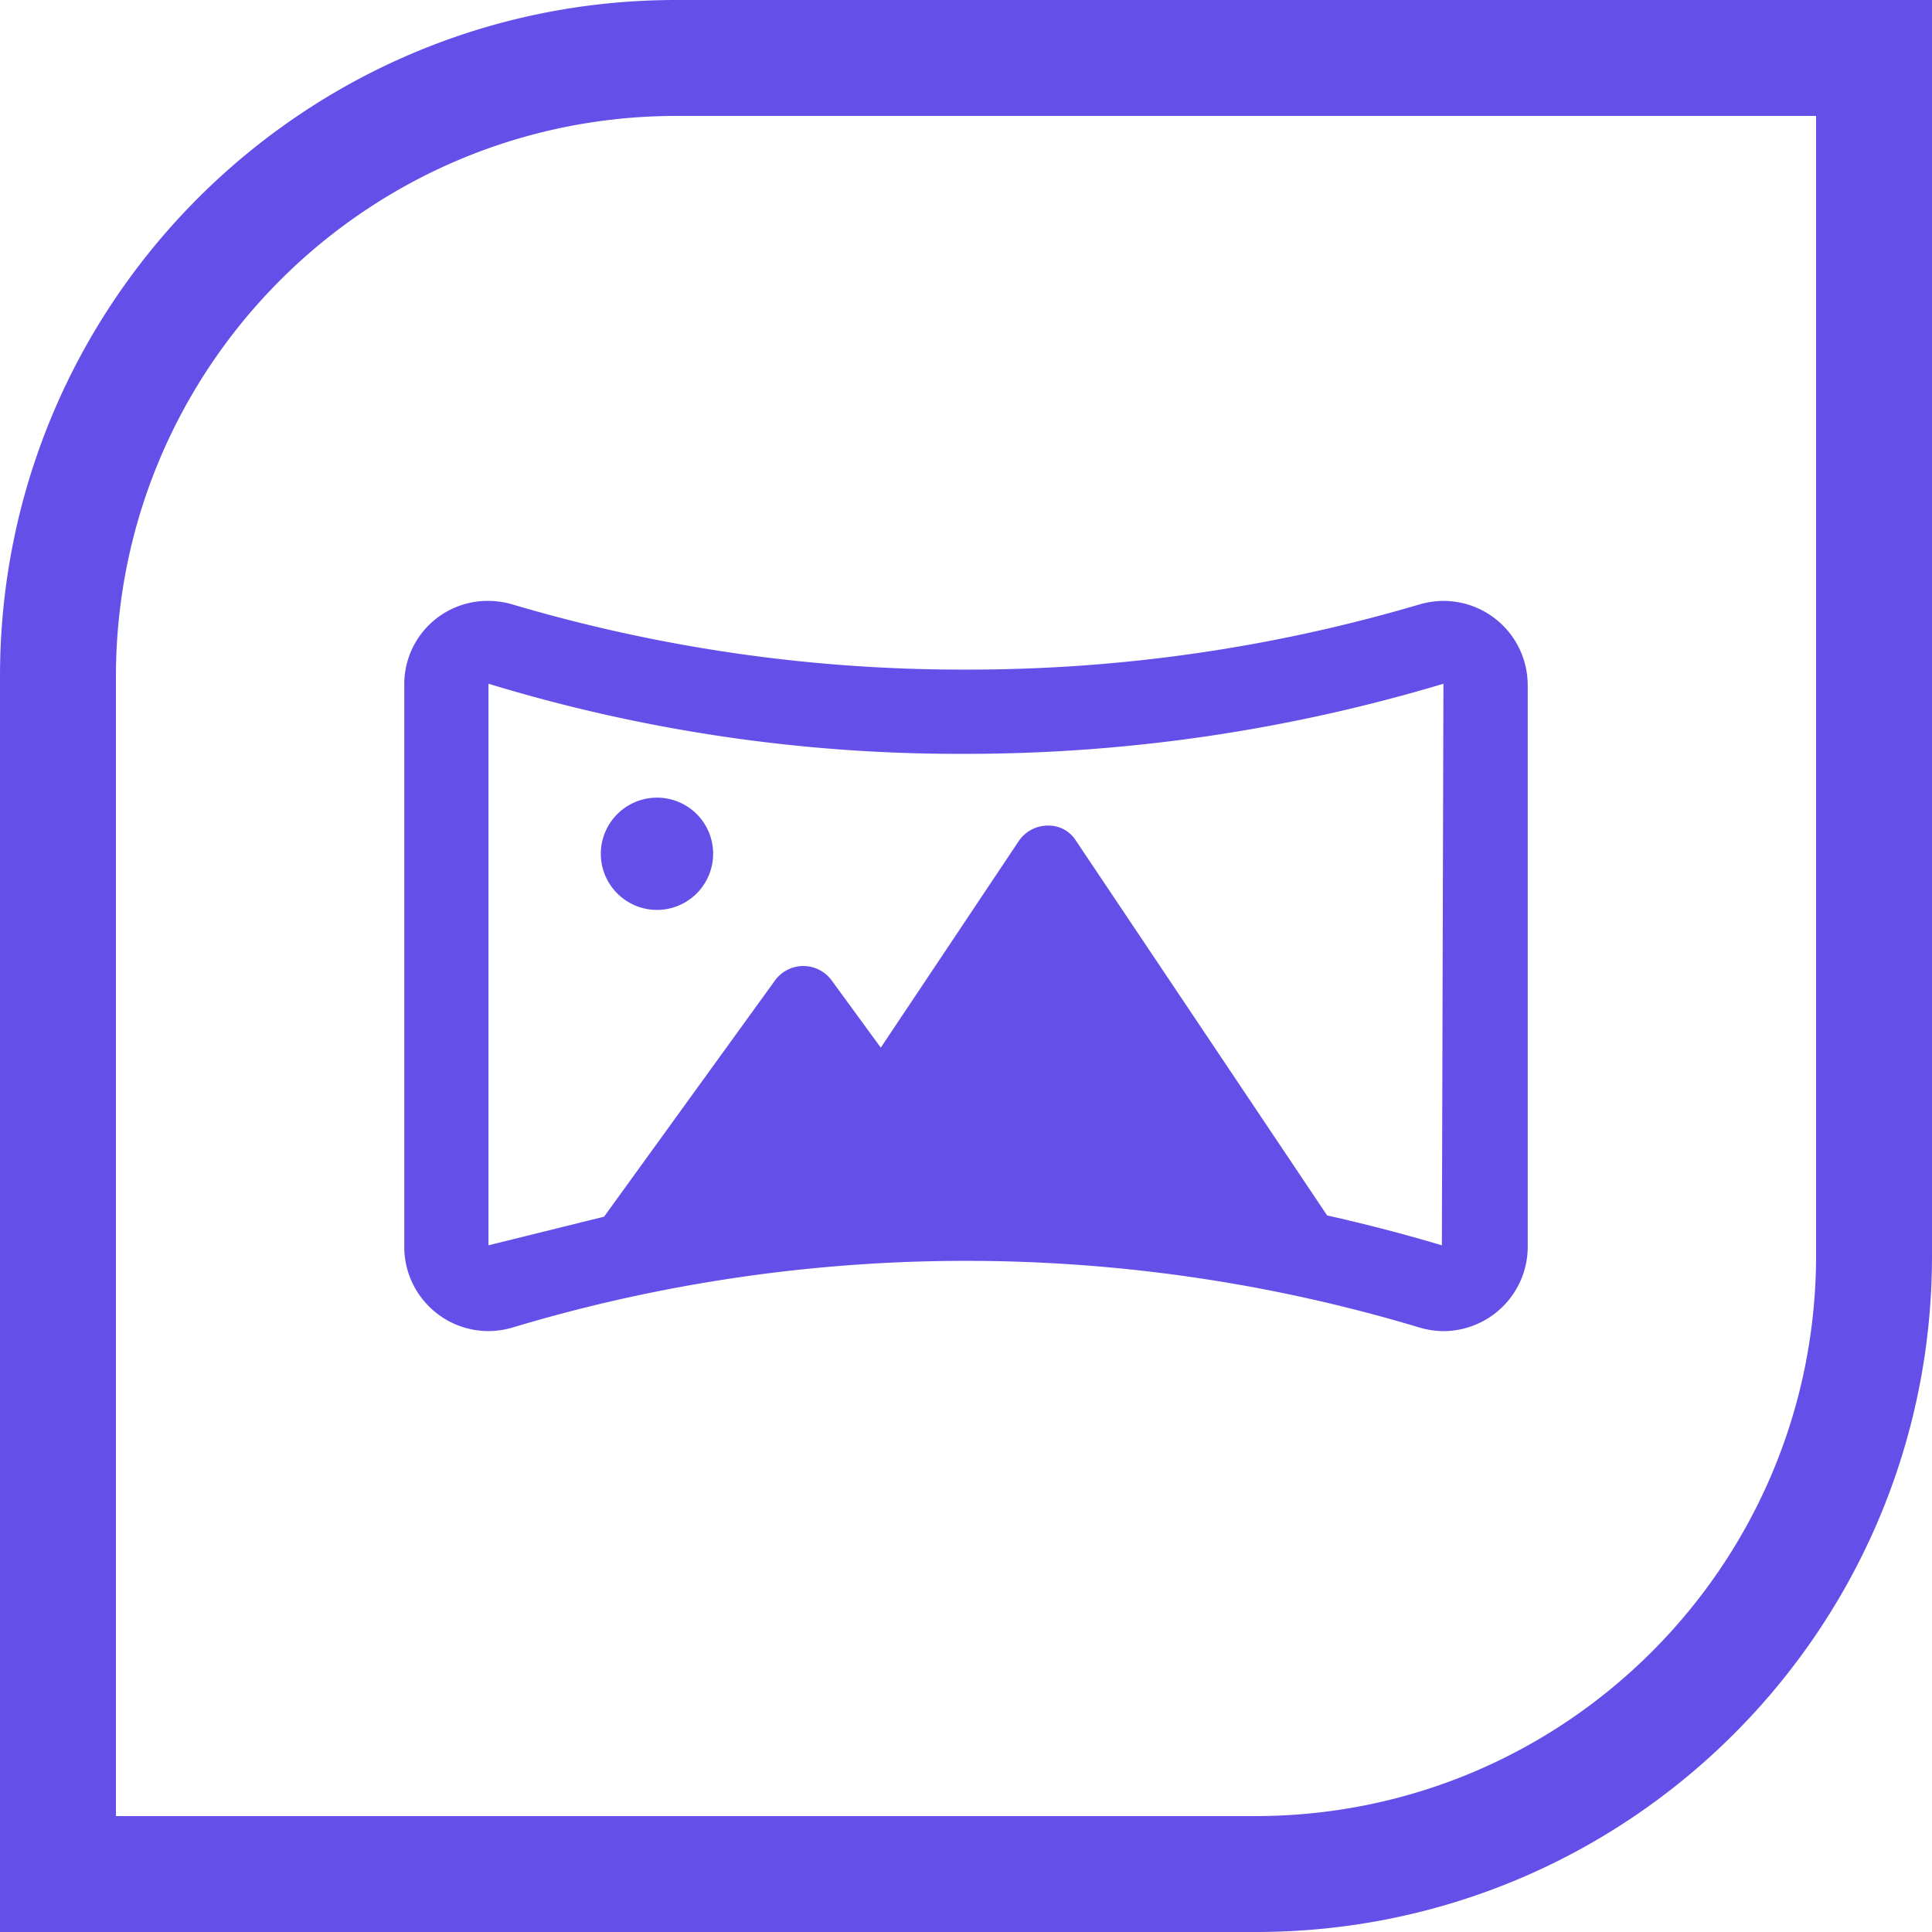 <svg xmlns="http://www.w3.org/2000/svg" width="100" height="100" fill="#6450e8" xmlns:v="https://vecta.io/nano"><path d="M35 6C18.991 6.018 6.018 18.991 6 35v59h59c16.009-.018 28.982-12.991 29-29V6H35m0-6h65v65c0 19.33-15.67 35-35 35H0V35C0 15.67 15.67 0 35 0zm44.075 35.464v28.993c.018 1.168-.432 2.295-1.25 3.129s-1.935 1.307-3.103 1.314a4.5 4.5 0 0 1-1.26-.19 81.54 81.54 0 0 0-46.923 0 4.49 4.49 0 0 1-1.26.186c-2.407-.004-4.356-1.958-4.354-4.365V35.464a4.31 4.31 0 0 1 4.353-4.361c.427.001.851.064 1.26.186a81.99 81.99 0 0 0 23.461 3.369 82.4 82.4 0 0 0 23.461-3.369 4.49 4.49 0 0 1 1.26-.186 4.36 4.36 0 0 1 4.353 4.361m-4.361-.074a86.02 86.02 0 0 1-24.714 3.629c-8.373.037-16.705-1.186-24.714-3.629v29.067l5.982-1.481 8.85-12.231c.342-.468.886-.744 1.465-.744s1.124.277 1.465.744l2.543 3.481 7.135-10.683c.337-.506.904-.81 1.512-.81a1.66 1.66 0 0 1 1.423.733l13.033 19.445q2.995.669 5.939 1.547zm-37.8 8.8a2.91 2.91 0 0 1-2.907 2.907 2.91 2.91 0 0 1-2.907-2.907 2.91 2.91 0 0 1 4.963-2.056 2.91 2.91 0 0 1 .851 2.056"/></svg>